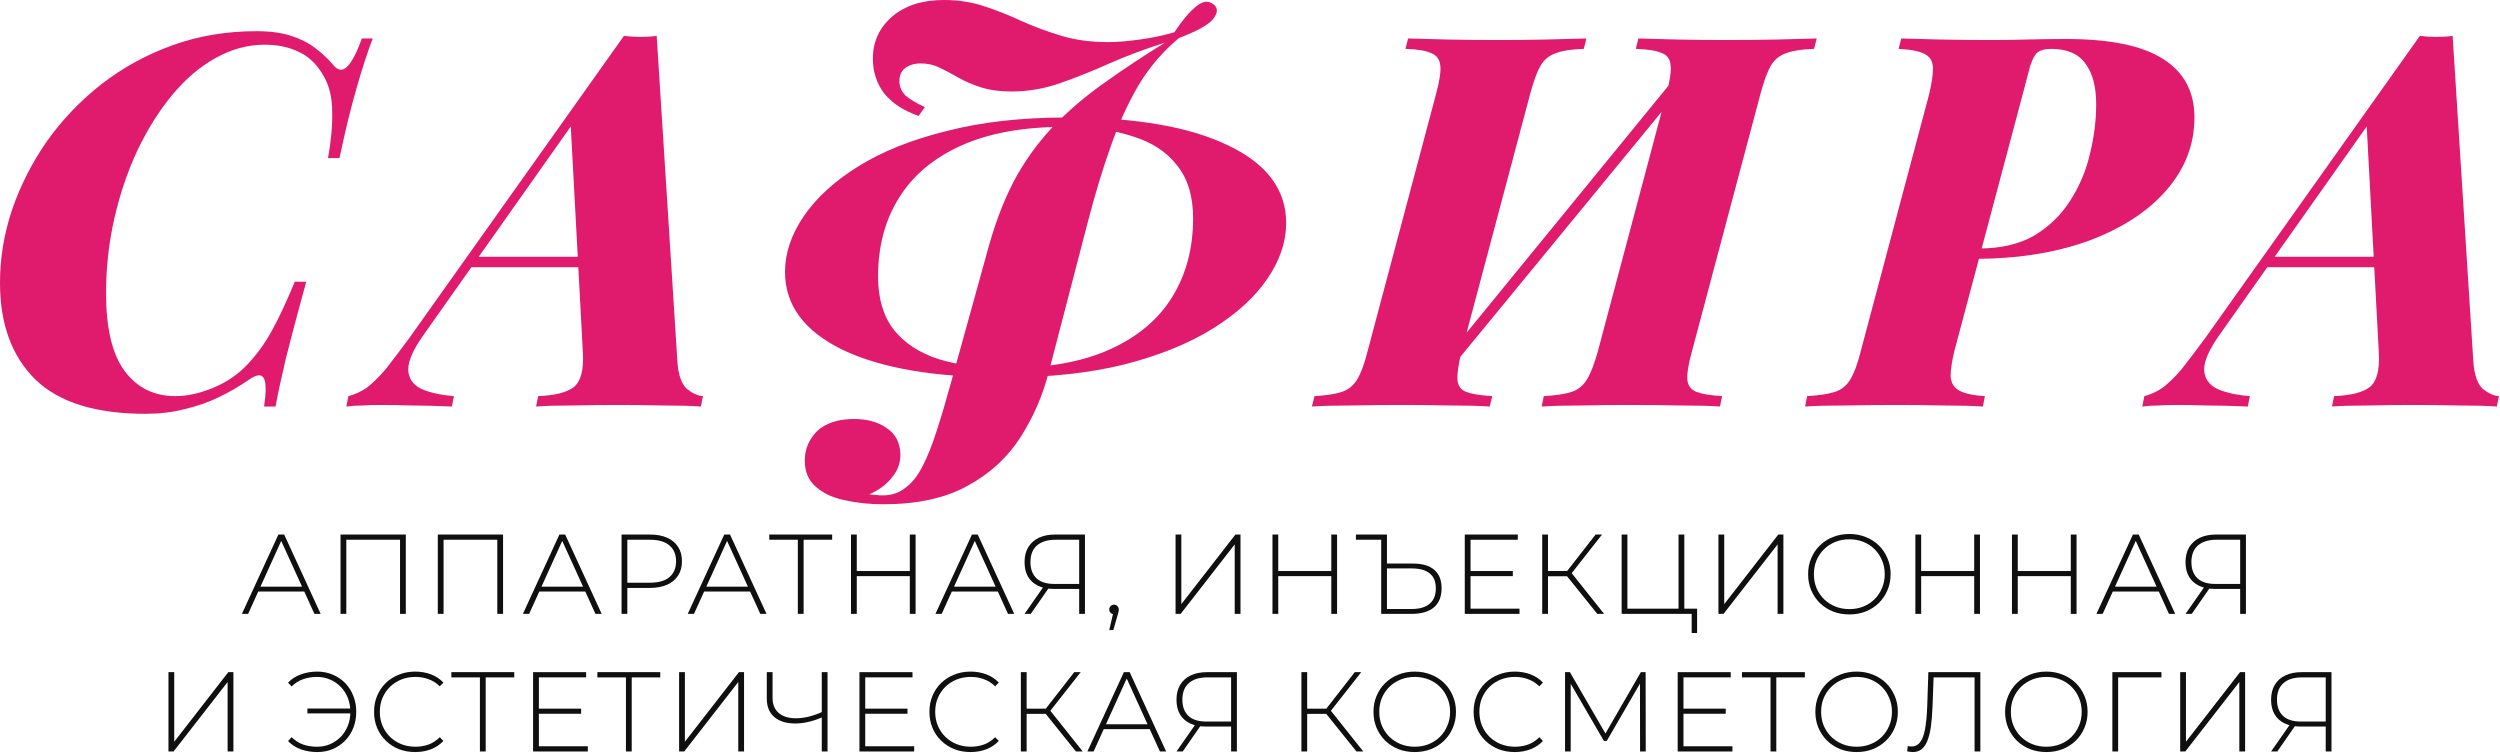 <?xml version="1.0" encoding="UTF-8"?> <svg xmlns="http://www.w3.org/2000/svg" width="1853" height="558" viewBox="0 0 1853 558" fill="none"><path d="M1644.87 248.531C1637.43 259.063 1633.7 267.54 1633.7 273.962C1633.96 280.384 1637.17 285.136 1643.33 288.218C1649.76 291.044 1657.85 292.842 1667.61 293.613L1666.07 301.319C1653.99 300.805 1643.98 300.549 1636.01 300.549C1628.05 300.292 1620.6 300.163 1613.66 300.163C1608.01 300.163 1603.39 300.292 1599.79 300.549C1595.94 300.549 1591.96 300.805 1587.85 301.319L1589.39 293.613C1594.27 292.328 1598.76 290.273 1602.87 287.448C1606.99 284.365 1611.61 279.87 1616.75 273.962C1621.63 267.797 1627.66 259.833 1634.86 250.072L1793.61 26.588C1797.46 27.102 1801.57 27.358 1805.94 27.358C1810.56 27.358 1814.54 27.102 1817.88 26.588L1833.29 268.952C1834.07 278.2 1836.38 284.622 1840.23 288.218C1844.34 291.558 1848.32 293.356 1852.18 293.613L1850.63 301.319C1843.7 300.805 1834.45 300.549 1822.89 300.549C1811.33 300.292 1800.41 300.163 1790.14 300.163C1777.81 300.163 1766.12 300.292 1755.08 300.549C1744.03 300.549 1735.17 300.805 1728.49 301.319L1730.03 293.613C1742.36 293.099 1751.09 290.916 1756.23 287.062C1761.63 282.952 1763.94 274.347 1763.17 261.246L1753.92 88.239L1770.87 70.129L1644.87 248.531ZM1682.25 190.348H1794.76L1791.68 198.054H1675.31L1682.25 190.348Z" fill="#E01A6C"></path><path d="M1447.34 191.889L1449.27 184.183H1466.61C1483.05 184.183 1496.79 180.972 1507.83 174.55C1518.88 167.871 1527.74 159.266 1534.42 148.734C1541.36 137.945 1546.24 126.385 1549.06 114.055C1552.15 101.468 1553.69 89.266 1553.69 77.45C1553.69 64.092 1550.99 53.946 1545.6 47.01C1540.46 39.817 1531.98 36.221 1520.16 36.221C1515.8 36.221 1512.46 37.12 1510.15 38.918C1508.09 40.716 1506.29 44.056 1504.75 48.937C1503.47 53.56 1501.67 60.367 1499.36 69.358L1448.5 260.476C1446.7 267.925 1445.8 274.09 1445.8 278.971C1446.05 283.595 1448.11 287.063 1451.96 289.375C1456.07 291.686 1462.5 293.099 1471.23 293.613L1469.69 301.319C1461.47 300.806 1451.83 300.549 1440.79 300.549C1430 300.292 1418.57 300.163 1406.5 300.163C1392.88 300.163 1379.78 300.292 1367.19 300.549C1354.86 300.549 1345.1 300.806 1337.91 301.319L1339.45 293.613C1348.18 293.099 1354.99 292.072 1359.87 290.53C1364.75 288.989 1368.61 285.907 1371.43 281.283C1374.26 276.659 1376.83 269.723 1379.14 260.476L1430 69.358C1431.8 61.652 1432.7 55.487 1432.7 50.863C1432.7 45.982 1430.9 42.514 1427.3 40.459C1423.71 38.148 1417.03 36.735 1407.27 36.221L1409.19 28.515C1416.13 28.771 1425.76 29.028 1438.09 29.285C1450.68 29.542 1463.01 29.671 1475.08 29.671C1484.33 29.671 1493.58 29.542 1502.83 29.285C1512.33 29.028 1521.83 28.9 1531.34 28.9C1563.71 28.9 1587.59 33.781 1603.01 43.542C1618.68 53.303 1626.51 67.817 1626.51 87.083C1626.51 107.119 1619.58 125.101 1605.7 141.027C1592.09 156.697 1572.95 169.156 1548.29 178.403C1523.63 187.394 1495.12 191.889 1462.75 191.889H1447.34Z" fill="#E01A6C"></path><path d="M1235.17 69.358C1237.74 59.854 1238.77 52.918 1238.25 48.551C1238 43.927 1235.81 40.845 1231.7 39.303C1227.59 37.505 1221.17 36.478 1212.44 36.221L1214.36 28.515C1221.81 28.771 1231.32 29.028 1242.88 29.285C1254.69 29.542 1266.51 29.671 1278.33 29.671C1292.2 29.671 1305.17 29.542 1317.24 29.285C1329.32 29.028 1339.08 28.771 1346.53 28.515L1344.6 36.221C1335.87 36.478 1329.06 37.505 1324.18 39.303C1319.3 40.845 1315.45 43.927 1312.62 48.551C1310.05 52.918 1307.48 59.854 1304.91 69.358L1254.05 260.476C1251.48 269.723 1250.33 276.659 1250.58 281.283C1251.1 285.907 1253.41 288.989 1257.52 290.53C1261.63 292.072 1267.92 293.099 1276.4 293.613L1274.86 301.319C1267.67 300.806 1258.03 300.549 1245.96 300.549C1233.89 300.292 1220.91 300.163 1207.04 300.163C1195.23 300.163 1183.41 300.292 1171.59 300.549C1160.03 300.549 1150.4 300.806 1142.7 301.319L1144.24 293.613C1153.23 293.099 1160.03 292.072 1164.66 290.53C1169.54 288.989 1173.39 285.907 1176.22 281.283C1179.04 276.659 1181.74 269.723 1184.31 260.476L1235.17 69.358ZM1083.36 260.476C1081.04 269.723 1080.02 276.659 1080.27 281.283C1080.53 285.907 1082.71 288.989 1086.82 290.53C1090.93 292.072 1097.36 293.099 1106.09 293.613L1104.16 301.319C1096.71 300.806 1087.08 300.549 1075.26 300.549C1063.71 300.292 1051.89 300.163 1039.82 300.163C1026.2 300.163 1013.36 300.292 1001.28 300.549C989.467 300.549 979.834 300.806 972.385 301.319L974.311 293.613C983.045 293.099 989.724 292.072 994.348 290.53C999.229 288.989 1003.08 285.907 1005.91 281.283C1008.73 276.659 1011.3 269.723 1013.61 260.476L1064.48 69.358C1067.04 59.854 1068.07 52.918 1067.56 48.551C1067.04 43.927 1064.73 40.845 1060.62 39.303C1056.77 37.505 1050.48 36.478 1041.74 36.221L1043.67 28.515C1050.86 28.771 1060.49 29.028 1072.57 29.285C1084.64 29.542 1097.48 29.671 1111.1 29.671C1123.17 29.671 1134.86 29.542 1146.16 29.285C1157.72 29.028 1167.61 28.771 1175.83 28.515L1173.91 36.221C1165.17 36.478 1158.36 37.505 1153.48 39.303C1148.6 40.845 1144.75 43.927 1141.92 48.551C1139.36 52.918 1136.79 59.854 1134.22 69.358L1083.36 260.476ZM1066.4 283.98L1062.16 277.044L1256.75 38.918L1261.37 46.625L1066.4 283.98Z" fill="#E01A6C"></path><path d="M789.151 94.017C758.583 94.017 733.023 98.641 712.473 107.889C691.923 117.136 676.51 130.109 666.235 146.806C655.96 163.246 650.822 182.64 650.822 204.989C650.822 221.172 654.676 234.273 662.382 244.291C670.345 254.309 681.519 261.631 695.905 266.254C710.29 270.621 726.987 272.805 745.996 272.805C776.821 272.805 802.381 268.181 822.674 258.933C843.224 249.686 858.637 236.713 868.912 220.016C879.187 203.319 884.325 183.925 884.325 161.833C884.325 145.393 880.343 132.292 872.38 122.531C864.674 112.513 853.628 105.32 839.243 100.953C825.114 96.329 808.417 94.017 789.151 94.017ZM744.454 279.74C693.079 279.74 653.134 272.933 624.621 259.319C596.107 245.447 581.851 226.181 581.851 201.521C581.851 187.65 586.474 173.907 595.722 160.292C604.97 146.677 618.456 134.347 636.18 123.302C653.905 112.256 675.74 103.522 701.684 97.1C727.629 90.421 757.298 87.082 790.693 87.082C842.068 87.082 882.013 94.017 910.526 107.889C939.04 121.503 953.297 140.641 953.297 165.301C953.297 179.173 948.673 192.916 939.425 206.53C930.177 220.145 916.691 232.475 898.967 243.521C881.242 254.566 859.408 263.429 833.463 270.108C807.518 276.529 777.849 279.74 744.454 279.74ZM680.877 85.926C669.831 82.073 661.354 76.55 655.446 69.357C649.795 61.908 646.969 53.302 646.969 43.541C646.969 30.954 651.721 20.55 661.226 12.33C670.73 4.11 683.574 0 699.758 0C710.29 0 720.18 1.541 729.427 4.624C738.932 7.706 748.308 11.431 757.555 15.798C766.803 19.908 776.564 23.504 786.839 26.587C797.115 29.669 808.546 31.211 821.133 31.211C827.812 31.211 835.775 30.569 845.022 29.284C854.27 28 862.747 26.202 870.453 23.89C875.848 15.67 881.114 9.376 886.251 5.009C891.389 0.642 895.884 0.128 899.737 3.468C902.82 6.037 902.692 9.505 899.352 13.871C896.013 18.238 887.536 22.991 873.921 28.128C862.105 37.89 852.086 49.578 843.866 63.192C835.903 76.807 828.967 92.091 823.059 109.045C817.151 125.742 811.628 143.98 806.491 163.76L777.206 276.273C772.84 293.227 765.904 309.153 756.399 324.052C746.895 338.951 733.923 350.896 717.482 359.886C701.042 369.134 680.106 373.758 654.676 373.758C644.4 373.758 634.767 372.73 625.777 370.675C617.043 368.877 609.979 365.538 604.584 360.657C599.19 356.033 596.493 349.611 596.493 341.391C596.493 332.914 599.575 325.593 605.74 319.428C612.162 313.52 621.281 310.566 633.098 310.566C642.602 310.566 650.566 312.749 656.987 317.116C663.666 321.483 667.134 328.034 667.391 336.767C667.391 343.189 665.336 348.841 661.226 353.721C657.373 358.859 651.721 363.097 644.272 366.437C646.07 366.694 647.74 366.822 649.281 366.822C650.822 367.079 652.364 367.208 653.905 367.208C660.841 367.208 666.62 365.281 671.244 361.428C676.125 357.831 680.363 352.437 683.96 345.244C687.556 338.309 691.024 329.575 694.363 319.043C697.703 308.768 701.171 297.08 704.767 283.979L733.28 181.099C738.932 161.32 745.867 144.109 754.087 129.467C762.564 114.825 772.326 101.981 783.372 90.935C794.674 79.632 807.004 69.357 820.362 60.109C833.72 50.605 848.105 41.1 863.518 31.596C848.876 36.22 835.133 41.357 822.289 47.009C809.702 52.66 797.5 57.541 785.683 61.651C773.867 65.761 761.922 67.816 749.849 67.816C741.115 67.816 733.537 66.788 727.115 64.733C720.693 62.678 715.042 60.238 710.161 57.412C705.281 54.587 700.657 52.146 696.29 50.091C692.18 48.036 687.556 47.009 682.418 47.009C677.795 47.009 673.941 48.165 670.859 50.477C668.033 52.788 666.62 55.999 666.62 60.109C666.62 64.22 668.162 67.816 671.244 70.898C674.584 73.724 679.336 76.55 685.501 79.375L680.877 85.926Z" fill="#E01A6C"></path><path d="M313.724 248.531C306.275 259.063 302.55 267.54 302.55 273.962C302.807 280.384 306.018 285.136 312.183 288.218C318.605 291.044 326.697 292.842 336.458 293.613L334.917 301.319C322.843 300.805 312.825 300.549 304.862 300.549C296.899 300.292 289.449 300.163 282.514 300.163C276.862 300.163 272.238 300.292 268.642 300.549C264.789 300.549 260.807 300.805 256.697 301.319L258.239 293.613C263.119 292.328 267.615 290.273 271.725 287.448C275.835 284.365 280.458 279.87 285.596 273.962C290.477 267.797 296.513 259.833 303.706 250.072L462.457 26.588C466.31 27.102 470.42 27.358 474.787 27.358C479.411 27.358 483.392 27.102 486.732 26.588L502.144 268.952C502.915 278.2 505.227 284.622 509.08 288.218C513.19 291.558 517.172 293.356 521.025 293.613L519.484 301.319C512.548 300.805 503.3 300.549 491.741 300.549C480.181 300.292 469.264 300.163 458.989 300.163C446.659 300.163 434.971 300.292 423.925 300.549C412.879 300.549 404.017 300.805 397.338 301.319L398.879 293.613C411.21 293.099 419.943 290.916 425.081 287.062C430.475 282.952 432.787 274.347 432.017 261.246L422.769 88.239L439.723 70.129L313.724 248.531ZM351.1 190.348H463.613L460.53 198.054H344.164L351.1 190.348Z" fill="#E01A6C"></path><path d="M276.273 28.514C272.419 38.532 268.438 50.734 264.328 65.119C260.218 79.247 255.979 96.586 251.612 117.137H243.135C245.447 104.293 246.475 92.862 246.218 82.843C246.218 72.568 244.163 63.834 240.053 56.642C235.172 47.908 229.007 41.871 221.557 38.532C214.365 34.935 205.888 33.137 196.127 33.137C183.54 33.137 171.338 36.477 159.521 43.156C147.962 49.578 137.301 58.697 127.54 70.513C117.779 82.33 109.173 96.073 101.724 111.742C94.531 127.155 88.88 143.852 84.77 161.833C80.66 179.815 78.605 198.31 78.605 217.319C78.605 243.521 83.229 262.787 92.476 275.117C101.724 287.447 114.182 293.612 129.852 293.612C138.843 293.612 148.219 291.557 157.98 287.447C167.998 283.337 176.604 277.429 183.796 269.722C190.732 262.273 196.64 254.053 201.521 245.062C206.659 235.814 212.31 223.741 218.475 208.842H226.952C220.53 232.218 215.521 251.099 211.925 265.484C208.585 279.612 206.016 291.557 204.218 301.318H195.741C196.512 295.924 196.897 291.557 196.897 288.217C196.897 282.823 195.87 279.612 193.815 278.585C191.76 277.557 188.549 278.585 184.182 281.667C177.503 286.291 170.182 290.529 162.219 294.383C154.255 298.236 145.778 301.19 136.788 303.245C128.054 305.557 118.421 306.713 107.889 306.713C70.898 306.713 43.669 298.236 26.202 281.282C8.734 264.071 0 240.181 0 209.613C0 191.374 2.954 173.393 8.862 155.668C15.027 137.687 23.633 120.733 34.679 104.806C45.981 88.88 59.467 74.752 75.137 62.422C91.063 50.091 108.66 40.458 127.925 33.523C147.191 26.587 167.87 23.119 189.961 23.119C200.237 23.119 208.842 24.275 215.778 26.587C222.97 28.899 229.007 31.981 233.888 35.835C239.025 39.688 243.392 43.798 246.988 48.165C250.328 52.275 253.667 52.789 257.007 49.706C260.603 46.367 264.328 39.303 268.181 28.514H276.273Z" fill="#E01A6C"></path><path d="M1723.82 557V537.26L1725.16 538.52H1705.09C1700.55 538.52 1696.63 537.736 1693.33 536.168C1690.08 534.6 1687.59 532.332 1685.85 529.364C1684.17 526.396 1683.33 522.84 1683.33 518.696C1683.33 514.272 1684.25 510.548 1686.1 507.524C1688.01 504.444 1690.64 502.12 1694 500.552C1697.41 498.984 1701.39 498.2 1705.93 498.2H1728.1V557H1723.82ZM1683.33 557L1697.69 536.42H1702.23L1687.95 557H1683.33ZM1723.82 536.168V500.72L1725.16 502.064H1706.26C1700.38 502.064 1695.82 503.464 1692.57 506.264C1689.32 509.064 1687.7 513.18 1687.7 518.612C1687.7 523.764 1689.18 527.768 1692.15 530.624C1695.17 533.424 1699.63 534.824 1705.51 534.824H1725.16L1723.82 536.168Z" fill="#0F0F0F"></path><path d="M1615.95 557V498.2H1620.23V549.776L1660.3 498.2H1664.08V557H1659.79V505.508L1619.73 557H1615.95Z" fill="#0F0F0F"></path><path d="M1565.68 557V498.2H1602.06V502.064H1568.71L1569.97 500.72V557H1565.68Z" fill="#0F0F0F"></path><path d="M1516.75 557.42C1512.38 557.42 1508.32 556.692 1504.57 555.236C1500.87 553.724 1497.63 551.624 1494.83 548.936C1492.08 546.192 1489.95 543.028 1488.44 539.444C1486.93 535.804 1486.17 531.856 1486.17 527.6C1486.17 523.344 1486.93 519.424 1488.44 515.84C1489.95 512.2 1492.08 509.036 1494.83 506.348C1497.63 503.604 1500.87 501.504 1504.57 500.048C1508.32 498.536 1512.38 497.78 1516.75 497.78C1521.12 497.78 1525.15 498.536 1528.85 500.048C1532.6 501.504 1535.85 503.576 1538.59 506.264C1541.33 508.952 1543.46 512.116 1544.97 515.756C1546.54 519.34 1547.33 523.288 1547.33 527.6C1547.33 531.912 1546.54 535.888 1544.97 539.528C1543.46 543.112 1541.33 546.248 1538.59 548.936C1535.85 551.624 1532.6 553.724 1528.85 555.236C1525.15 556.692 1521.12 557.42 1516.75 557.42ZM1516.75 553.472C1520.5 553.472 1523.97 552.828 1527.17 551.54C1530.36 550.252 1533.13 548.432 1535.48 546.08C1537.83 543.728 1539.65 540.984 1540.94 537.848C1542.29 534.712 1542.96 531.296 1542.96 527.6C1542.96 523.848 1542.29 520.432 1540.94 517.352C1539.65 514.216 1537.83 511.472 1535.48 509.12C1533.13 506.768 1530.36 504.948 1527.17 503.66C1523.97 502.372 1520.5 501.728 1516.75 501.728C1513 501.728 1509.53 502.372 1506.33 503.66C1503.14 504.948 1500.34 506.768 1497.93 509.12C1495.58 511.472 1493.73 514.216 1492.39 517.352C1491.1 520.432 1490.46 523.848 1490.46 527.6C1490.46 531.296 1491.1 534.712 1492.39 537.848C1493.73 540.984 1495.58 543.728 1497.93 546.08C1500.34 548.432 1503.14 550.252 1506.33 551.54C1509.53 552.828 1513 553.472 1516.75 553.472Z" fill="#0F0F0F"></path><path d="M1417.78 557.42C1417.11 557.42 1416.43 557.364 1415.76 557.252C1415.15 557.196 1414.42 557.084 1413.58 556.916L1414.08 552.968C1415.03 553.192 1415.96 553.304 1416.85 553.304C1419.43 553.304 1421.5 552.296 1423.07 550.28C1424.69 548.264 1425.93 545.1 1426.77 540.788C1427.61 536.42 1428.17 530.736 1428.45 523.736L1429.29 498.2H1467.84V557H1463.56V500.72L1464.82 502.064H1431.97L1433.23 500.72L1432.39 523.652C1432.17 529.588 1431.75 534.684 1431.13 538.94C1430.52 543.14 1429.62 546.612 1428.45 549.356C1427.33 552.1 1425.87 554.144 1424.08 555.488C1422.34 556.776 1420.24 557.42 1417.78 557.42Z" fill="#0F0F0F"></path><path d="M1376.11 557.42C1371.74 557.42 1367.68 556.692 1363.93 555.236C1360.24 553.724 1356.99 551.624 1354.19 548.936C1351.44 546.192 1349.32 543.028 1347.8 539.444C1346.29 535.804 1345.54 531.856 1345.54 527.6C1345.54 523.344 1346.29 519.424 1347.8 515.84C1349.32 512.2 1351.44 509.036 1354.19 506.348C1356.99 503.604 1360.24 501.504 1363.93 500.048C1367.68 498.536 1371.74 497.78 1376.11 497.78C1380.48 497.78 1384.51 498.536 1388.21 500.048C1391.96 501.504 1395.21 503.576 1397.95 506.264C1400.7 508.952 1402.82 512.116 1404.34 515.756C1405.9 519.34 1406.69 523.288 1406.69 527.6C1406.69 531.912 1405.9 535.888 1404.34 539.528C1402.82 543.112 1400.7 546.248 1397.95 548.936C1395.21 551.624 1391.96 553.724 1388.21 555.236C1384.51 556.692 1380.48 557.42 1376.11 557.42ZM1376.11 553.472C1379.86 553.472 1383.34 552.828 1386.53 551.54C1389.72 550.252 1392.49 548.432 1394.84 546.08C1397.2 543.728 1399.02 540.984 1400.3 537.848C1401.65 534.712 1402.32 531.296 1402.32 527.6C1402.32 523.848 1401.65 520.432 1400.3 517.352C1399.02 514.216 1397.2 511.472 1394.84 509.12C1392.49 506.768 1389.72 504.948 1386.53 503.66C1383.34 502.372 1379.86 501.728 1376.11 501.728C1372.36 501.728 1368.89 502.372 1365.7 503.66C1362.5 504.948 1359.7 506.768 1357.3 509.12C1354.94 511.472 1353.1 514.216 1351.75 517.352C1350.46 520.432 1349.82 523.848 1349.82 527.6C1349.82 531.296 1350.46 534.712 1351.75 537.848C1353.1 540.984 1354.94 543.728 1357.3 546.08C1359.7 548.432 1362.5 550.252 1365.7 551.54C1368.89 552.828 1372.36 553.472 1376.11 553.472Z" fill="#0F0F0F"></path><path d="M1312.32 557V500.72L1313.58 502.064H1291.15V498.2H1337.77V502.064H1315.34L1316.6 500.72V557H1312.32Z" fill="#0F0F0F"></path><path d="M1247.28 525.248H1279.11V529.028H1247.28V525.248ZM1247.78 553.136H1284.07V557H1243.5V498.2H1282.81V502.064H1247.78V553.136Z" fill="#0F0F0F"></path><path d="M1160.01 557V498.2H1163.62L1190.92 545.324H1188.99L1216.21 498.2H1219.74L1219.82 557H1215.62L1215.54 504.668H1216.71L1190.92 549.188H1188.82L1162.95 504.668H1164.21V557H1160.01Z" fill="#0F0F0F"></path><path d="M1122.73 557.42C1118.36 557.42 1114.3 556.692 1110.55 555.236C1106.85 553.724 1103.63 551.624 1100.89 548.936C1098.14 546.248 1096.02 543.112 1094.5 539.528C1092.99 535.888 1092.24 531.912 1092.24 527.6C1092.24 523.288 1092.99 519.34 1094.5 515.756C1096.02 512.116 1098.14 508.952 1100.89 506.264C1103.69 503.576 1106.94 501.504 1110.63 500.048C1114.33 498.536 1118.36 497.78 1122.73 497.78C1126.87 497.78 1130.74 498.452 1134.32 499.796C1137.96 501.14 1141.07 503.184 1143.64 505.928L1140.96 508.7C1138.44 506.236 1135.64 504.472 1132.56 503.408C1129.53 502.288 1126.31 501.728 1122.9 501.728C1119.14 501.728 1115.64 502.372 1112.4 503.66C1109.2 504.948 1106.4 506.768 1104 509.12C1101.64 511.472 1099.8 514.216 1098.45 517.352C1097.16 520.488 1096.52 523.904 1096.52 527.6C1096.52 531.296 1097.16 534.712 1098.45 537.848C1099.8 540.984 1101.64 543.728 1104 546.08C1106.4 548.432 1109.2 550.252 1112.4 551.54C1115.64 552.828 1119.14 553.472 1122.9 553.472C1126.31 553.472 1129.53 552.94 1132.56 551.876C1135.64 550.756 1138.44 548.936 1140.96 546.416L1143.64 549.188C1141.07 551.932 1137.96 554.004 1134.32 555.404C1130.74 556.748 1126.87 557.42 1122.73 557.42Z" fill="#0F0F0F"></path><path d="M1048.59 557.42C1044.23 557.42 1040.17 556.692 1036.41 555.236C1032.72 553.724 1029.47 551.624 1026.67 548.936C1023.93 546.192 1021.8 543.028 1020.29 539.444C1018.77 535.804 1018.02 531.856 1018.02 527.6C1018.02 523.344 1018.77 519.424 1020.29 515.84C1021.8 512.2 1023.93 509.036 1026.67 506.348C1029.47 503.604 1032.72 501.504 1036.41 500.048C1040.17 498.536 1044.23 497.78 1048.59 497.78C1052.96 497.78 1056.99 498.536 1060.69 500.048C1064.44 501.504 1067.69 503.576 1070.43 506.264C1073.18 508.952 1075.31 512.116 1076.82 515.756C1078.39 519.34 1079.17 523.288 1079.17 527.6C1079.17 531.912 1078.39 535.888 1076.82 539.528C1075.31 543.112 1073.18 546.248 1070.43 548.936C1067.69 551.624 1064.44 553.724 1060.69 555.236C1056.99 556.692 1052.96 557.42 1048.59 557.42ZM1048.59 553.472C1052.35 553.472 1055.82 552.828 1059.01 551.54C1062.2 550.252 1064.97 548.432 1067.33 546.08C1069.68 543.728 1071.5 540.984 1072.79 537.848C1074.13 534.712 1074.8 531.296 1074.8 527.6C1074.8 523.848 1074.13 520.432 1072.79 517.352C1071.5 514.216 1069.68 511.472 1067.33 509.12C1064.97 506.768 1062.2 504.948 1059.01 503.66C1055.82 502.372 1052.35 501.728 1048.59 501.728C1044.84 501.728 1041.37 502.372 1038.18 503.66C1034.99 504.948 1032.19 506.768 1029.78 509.12C1027.43 511.472 1025.58 514.216 1024.23 517.352C1022.95 520.432 1022.3 523.848 1022.3 527.6C1022.3 531.296 1022.95 534.712 1024.23 537.848C1025.58 540.984 1027.43 543.728 1029.78 546.08C1032.19 548.432 1034.99 550.252 1038.18 551.54C1041.37 552.828 1044.84 553.472 1048.59 553.472Z" fill="#0F0F0F"></path><path d="M1005.42 557L981.653 527.432L985.265 525.332L1010.46 557H1005.42ZM964.601 557V498.2H968.885V557H964.601ZM967.457 529.112V525.248H985.349V529.112H967.457ZM985.517 528.02L981.569 527.18L1004.16 498.2H1008.95L985.517 528.02Z" fill="#0F0F0F"></path><path d="M912.499 557V537.26L913.843 538.52H893.767C889.231 538.52 885.311 537.736 882.007 536.168C878.759 534.6 876.267 532.332 874.531 529.364C872.851 526.396 872.011 522.84 872.011 518.696C872.011 514.272 872.935 510.548 874.783 507.524C876.687 504.444 879.319 502.12 882.679 500.552C886.095 498.984 890.071 498.2 894.607 498.2H916.783V557H912.499ZM872.011 557L886.375 536.42H890.911L876.631 557H872.011ZM912.499 536.168V500.72L913.843 502.064H894.943C889.063 502.064 884.499 503.464 881.251 506.264C878.003 509.064 876.379 513.18 876.379 518.612C876.379 523.764 877.863 527.768 880.831 530.624C883.855 533.424 888.307 534.824 894.187 534.824H913.843L912.499 536.168Z" fill="#0F0F0F"></path><path d="M805.975 557L833.023 498.2H837.307L864.355 557H859.735L834.199 500.888H836.047L810.595 557H805.975ZM815.887 540.452L817.315 536.84H852.511L853.939 540.452H815.887Z" fill="#0F0F0F"></path><path d="M797.485 557L773.713 527.432L777.325 525.332L802.525 557H797.485ZM756.661 557V498.2H760.945V557H756.661ZM759.517 529.112V525.248H777.409V529.112H759.517ZM777.577 528.02L773.629 527.18L796.225 498.2H801.013L777.577 528.02Z" fill="#0F0F0F"></path><path d="M719.377 557.42C715.009 557.42 710.949 556.692 707.197 555.236C703.501 553.724 700.281 551.624 697.537 548.936C694.793 546.248 692.665 543.112 691.153 539.528C689.641 535.888 688.885 531.912 688.885 527.6C688.885 523.288 689.641 519.34 691.153 515.756C692.665 512.116 694.793 508.952 697.537 506.264C700.337 503.576 703.585 501.504 707.281 500.048C710.977 498.536 715.009 497.78 719.377 497.78C723.521 497.78 727.385 498.452 730.969 499.796C734.609 501.14 737.717 503.184 740.293 505.928L737.605 508.7C735.085 506.236 732.285 504.472 729.205 503.408C726.181 502.288 722.961 501.728 719.545 501.728C715.793 501.728 712.293 502.372 709.045 503.66C705.853 504.948 703.053 506.768 700.645 509.12C698.293 511.472 696.445 514.216 695.101 517.352C693.813 520.488 693.169 523.904 693.169 527.6C693.169 531.296 693.813 534.712 695.101 537.848C696.445 540.984 698.293 543.728 700.645 546.08C703.053 548.432 705.853 550.252 709.045 551.54C712.293 552.828 715.793 553.472 719.545 553.472C722.961 553.472 726.181 552.94 729.205 551.876C732.285 550.756 735.085 548.936 737.605 546.416L740.293 549.188C737.717 551.932 734.609 554.004 730.969 555.404C727.385 556.748 723.521 557.42 719.377 557.42Z" fill="#0F0F0F"></path><path d="M640.803 525.248H672.639V529.028H640.803V525.248ZM641.307 553.136H677.595V557H637.023V498.2H676.335V502.064H641.307V553.136Z" fill="#0F0F0F"></path><path d="M610.095 531.38C606.567 532.948 603.039 534.152 599.511 534.992C596.039 535.832 592.707 536.252 589.515 536.252C582.851 536.252 577.643 534.656 573.891 531.464C570.195 528.216 568.347 523.68 568.347 517.856V498.2H572.631V517.436C572.631 522.14 574.143 525.808 577.167 528.44C580.247 531.072 584.475 532.388 589.851 532.388C592.987 532.388 596.263 531.968 599.679 531.128C603.151 530.232 606.623 528.972 610.095 527.348V531.38ZM609.087 557V498.2H613.371V557H609.087Z" fill="#0F0F0F"></path><path d="M503.358 557V498.2H507.642V549.776L547.71 498.2H551.49V557H547.206V505.508L507.138 557H503.358Z" fill="#0F0F0F"></path><path d="M463.946 557V500.72L465.206 502.064H442.778V498.2H489.398V502.064H466.97L468.23 500.72V557H463.946Z" fill="#0F0F0F"></path><path d="M398.903 525.248H430.739V529.028H398.903V525.248ZM399.407 553.136H435.695V557H395.123V498.2H434.435V502.064H399.407V553.136Z" fill="#0F0F0F"></path><path d="M355.711 557V500.72L356.971 502.064H334.543V498.2H381.163V502.064H358.735L359.995 500.72V557H355.711Z" fill="#0F0F0F"></path><path d="M307.74 557.42C303.372 557.42 299.312 556.692 295.56 555.236C291.864 553.724 288.644 551.624 285.9 548.936C283.156 546.248 281.028 543.112 279.516 539.528C278.004 535.888 277.248 531.912 277.248 527.6C277.248 523.288 278.004 519.34 279.516 515.756C281.028 512.116 283.156 508.952 285.9 506.264C288.7 503.576 291.948 501.504 295.644 500.048C299.34 498.536 303.372 497.78 307.74 497.78C311.884 497.78 315.748 498.452 319.332 499.796C322.972 501.14 326.08 503.184 328.656 505.928L325.968 508.7C323.448 506.236 320.648 504.472 317.568 503.408C314.544 502.288 311.324 501.728 307.908 501.728C304.156 501.728 300.656 502.372 297.408 503.66C294.216 504.948 291.416 506.768 289.008 509.12C286.656 511.472 284.808 514.216 283.464 517.352C282.176 520.488 281.532 523.904 281.532 527.6C281.532 531.296 282.176 534.712 283.464 537.848C284.808 540.984 286.656 543.728 289.008 546.08C291.416 548.432 294.216 550.252 297.408 551.54C300.656 552.828 304.156 553.472 307.908 553.472C311.324 553.472 314.544 552.94 317.568 551.876C320.648 550.756 323.448 548.936 325.968 546.416L328.656 549.188C326.08 551.932 322.972 554.004 319.332 555.404C315.748 556.748 311.884 557.42 307.74 557.42Z" fill="#0F0F0F"></path><path d="M227.85 528.776V525.164H261.198V528.776H227.85ZM235.158 497.78C239.302 497.78 243.11 498.536 246.582 500.048C250.11 501.504 253.19 503.576 255.822 506.264C258.454 508.952 260.47 512.116 261.87 515.756C263.326 519.34 264.054 523.288 264.054 527.6C264.054 531.912 263.326 535.888 261.87 539.528C260.47 543.112 258.454 546.248 255.822 548.936C253.19 551.624 250.11 553.724 246.582 555.236C243.11 556.692 239.302 557.42 235.158 557.42C230.846 557.42 226.786 556.748 222.978 555.404C219.226 554.004 216.062 551.96 213.486 549.272L216.174 546.416C218.75 548.936 221.606 550.756 224.742 551.876C227.934 552.94 231.35 553.472 234.99 553.472C238.518 553.472 241.766 552.828 244.734 551.54C247.758 550.196 250.39 548.376 252.63 546.08C254.87 543.728 256.606 540.984 257.838 537.848C259.07 534.712 259.686 531.296 259.686 527.6C259.686 523.904 259.07 520.488 257.838 517.352C256.606 514.216 254.87 511.5 252.63 509.204C250.39 506.852 247.758 505.032 244.734 503.744C241.766 502.4 238.518 501.728 234.99 501.728C231.35 501.728 227.934 502.288 224.742 503.408C221.606 504.472 218.75 506.264 216.174 508.784L213.486 506.012C216.062 503.268 219.226 501.224 222.978 499.88C226.786 498.48 230.846 497.78 235.158 497.78Z" fill="#0F0F0F"></path><path d="M124.863 557V498.2H129.147V549.776L169.215 498.2H172.995V557H168.711V505.508L128.643 557H124.863Z" fill="#0F0F0F"></path><path d="M1660.4 455V435.26L1661.75 436.52H1641.67C1637.13 436.52 1633.21 435.736 1629.91 434.168C1626.66 432.6 1624.17 430.332 1622.43 427.364C1620.75 424.396 1619.91 420.84 1619.91 416.696C1619.91 412.272 1620.84 408.548 1622.69 405.524C1624.59 402.444 1627.22 400.12 1630.58 398.552C1634 396.984 1637.97 396.2 1642.51 396.2H1664.69V455H1660.4ZM1619.91 455L1634.28 434.42H1638.81L1624.53 455H1619.91ZM1660.4 434.168V398.72L1661.75 400.064H1642.85C1636.97 400.064 1632.4 401.464 1629.15 404.264C1625.91 407.064 1624.28 411.18 1624.28 416.612C1624.28 421.764 1625.77 425.768 1628.73 428.624C1631.76 431.424 1636.21 432.824 1642.09 432.824H1661.75L1660.4 434.168Z" fill="#0F0F0F"></path><path d="M1553.88 455L1580.93 396.2H1585.21L1612.26 455H1607.64L1582.1 398.888H1583.95L1558.5 455H1553.88ZM1563.79 438.452L1565.22 434.84H1600.41L1601.84 438.452H1563.79Z" fill="#0F0F0F"></path><path d="M1534.87 396.2H1539.15V455H1534.87V396.2ZM1495.56 455H1491.27V396.2H1495.56V455ZM1535.37 427.028H1495.05V423.248H1535.37V427.028Z" fill="#0F0F0F"></path><path d="M1463.28 396.2H1467.56V455H1463.28V396.2ZM1423.97 455H1419.68V396.2H1423.97V455ZM1463.78 427.028H1423.46V423.248H1463.78V427.028Z" fill="#0F0F0F"></path><path d="M1370.75 455.42C1366.38 455.42 1362.32 454.692 1358.57 453.236C1354.87 451.724 1351.63 449.624 1348.83 446.936C1346.08 444.192 1343.95 441.028 1342.44 437.444C1340.93 433.804 1340.17 429.856 1340.17 425.6C1340.17 421.344 1340.93 417.424 1342.44 413.84C1343.95 410.2 1346.08 407.036 1348.83 404.348C1351.63 401.604 1354.87 399.504 1358.57 398.048C1362.32 396.536 1366.38 395.78 1370.75 395.78C1375.12 395.78 1379.15 396.536 1382.85 398.048C1386.6 399.504 1389.85 401.576 1392.59 404.264C1395.33 406.952 1397.46 410.116 1398.97 413.756C1400.54 417.34 1401.33 421.288 1401.33 425.6C1401.33 429.912 1400.54 433.888 1398.97 437.528C1397.46 441.112 1395.33 444.248 1392.59 446.936C1389.85 449.624 1386.6 451.724 1382.85 453.236C1379.15 454.692 1375.12 455.42 1370.75 455.42ZM1370.75 451.472C1374.5 451.472 1377.97 450.828 1381.17 449.54C1384.36 448.252 1387.13 446.432 1389.48 444.08C1391.83 441.728 1393.65 438.984 1394.94 435.848C1396.29 432.712 1396.96 429.296 1396.96 425.6C1396.96 421.848 1396.29 418.432 1394.94 415.352C1393.65 412.216 1391.83 409.472 1389.48 407.12C1387.13 404.768 1384.36 402.948 1381.17 401.66C1377.97 400.372 1374.5 399.728 1370.75 399.728C1367 399.728 1363.53 400.372 1360.33 401.66C1357.14 402.948 1354.34 404.768 1351.93 407.12C1349.58 409.472 1347.73 412.216 1346.39 415.352C1345.1 418.432 1344.46 421.848 1344.46 425.6C1344.46 429.296 1345.1 432.712 1346.39 435.848C1347.73 438.984 1349.58 441.728 1351.93 444.08C1354.34 446.432 1357.14 448.252 1360.33 449.54C1363.53 450.828 1367 451.472 1370.75 451.472Z" fill="#0F0F0F"></path><path d="M1273.71 455V396.2H1278V447.776L1318.07 396.2H1321.85V455H1317.56V403.508L1277.49 455H1273.71Z" fill="#0F0F0F"></path><path d="M1201.96 455V396.2H1206.24V451.136H1244.13V396.2H1248.41V455H1201.96ZM1253.87 469.196V453.656L1255.05 455H1244.13V451.136H1257.9V469.196H1253.87Z" fill="#0F0F0F"></path><path d="M1183.91 455L1160.14 425.432L1163.75 423.332L1188.95 455H1183.91ZM1143.08 455V396.2H1147.37V455H1143.08ZM1145.94 427.112V423.248H1163.83V427.112H1145.94ZM1164 426.02L1160.05 425.18L1182.65 396.2H1187.44L1164 426.02Z" fill="#0F0F0F"></path><path d="M1089.47 423.248H1121.3V427.028H1089.47V423.248ZM1089.97 451.136H1126.26V455H1085.69V396.2H1125V400.064H1089.97V451.136Z" fill="#0F0F0F"></path><path d="M1047.34 417.704C1054.23 417.704 1059.47 419.244 1063.05 422.324C1066.69 425.404 1068.51 429.968 1068.51 436.016C1068.51 442.232 1066.61 446.964 1062.8 450.212C1058.99 453.404 1053.45 455 1046.17 455H1023.74V400.064H1005.01V396.2H1028.02V417.704H1047.34ZM1046.25 451.388C1052.13 451.388 1056.58 450.1 1059.61 447.524C1062.69 444.948 1064.23 441.14 1064.23 436.1C1064.23 431.116 1062.72 427.42 1059.69 425.012C1056.72 422.548 1052.24 421.316 1046.25 421.316H1028.02V451.388H1046.25Z" fill="#0F0F0F"></path><path d="M986.757 396.2H991.041V455H986.757V396.2ZM947.445 455H943.161V396.2H947.445V455ZM987.261 427.028H946.941V423.248H987.261V427.028Z" fill="#0F0F0F"></path><path d="M871.324 455V396.2H875.608V447.776L915.676 396.2H919.456V455H915.172V403.508L875.104 455H871.324Z" fill="#0F0F0F"></path><path d="M822.182 467.012L825.458 452.816L825.878 455.252C824.814 455.252 823.918 454.916 823.19 454.244C822.518 453.572 822.182 452.732 822.182 451.724C822.182 450.716 822.518 449.876 823.19 449.204C823.918 448.532 824.758 448.196 825.71 448.196C826.774 448.196 827.614 448.56 828.23 449.288C828.902 449.96 829.238 450.772 829.238 451.724C829.238 452.116 829.21 452.508 829.154 452.9C829.098 453.292 829.014 453.684 828.902 454.076C828.79 454.468 828.65 454.972 828.482 455.588L825.206 467.012H822.182Z" fill="#0F0F0F"></path><path d="M799.886 455V435.26L801.23 436.52H781.154C776.618 436.52 772.698 435.736 769.394 434.168C766.146 432.6 763.654 430.332 761.918 427.364C760.238 424.396 759.398 420.84 759.398 416.696C759.398 412.272 760.322 408.548 762.17 405.524C764.074 402.444 766.706 400.12 770.066 398.552C773.482 396.984 777.458 396.2 781.994 396.2H804.17V455H799.886ZM759.398 455L773.762 434.42H778.298L764.018 455H759.398ZM799.886 434.168V398.72L801.23 400.064H782.33C776.45 400.064 771.886 401.464 768.638 404.264C765.39 407.064 763.766 411.18 763.766 416.612C763.766 421.764 765.25 425.768 768.218 428.624C771.242 431.424 775.694 432.824 781.574 432.824H801.23L799.886 434.168Z" fill="#0F0F0F"></path><path d="M693.362 455L720.41 396.2H724.694L751.742 455H747.122L721.586 398.888H723.434L697.982 455H693.362ZM703.274 438.452L704.702 434.84H739.898L741.326 438.452H703.274Z" fill="#0F0F0F"></path><path d="M674.356 396.2H678.64V455H674.356V396.2ZM635.044 455H630.76V396.2H635.044V455ZM674.86 427.028H634.54V423.248H674.86V427.028Z" fill="#0F0F0F"></path><path d="M591.348 455V398.72L592.608 400.064H570.18V396.2H616.8V400.064H594.372L595.632 398.72V455H591.348Z" fill="#0F0F0F"></path><path d="M509.763 455L536.811 396.2H541.095L568.143 455H563.523L537.987 398.888H539.835L514.383 455H509.763ZM519.675 438.452L521.103 434.84H556.299L557.727 438.452H519.675Z" fill="#0F0F0F"></path><path d="M460.696 455V396.2H481.78C486.708 396.2 490.936 396.984 494.464 398.552C497.992 400.12 500.708 402.388 502.612 405.356C504.516 408.268 505.468 411.824 505.468 416.024C505.468 420.112 504.516 423.64 502.612 426.608C500.708 429.576 497.992 431.844 494.464 433.412C490.936 434.98 486.708 435.764 481.78 435.764H463.048L464.98 433.748V455H460.696ZM464.98 434L463.048 431.9H481.78C488.108 431.9 492.896 430.528 496.144 427.784C499.448 424.984 501.1 421.064 501.1 416.024C501.1 410.928 499.448 407.008 496.144 404.264C492.896 401.464 488.108 400.064 481.78 400.064H463.048L464.98 397.964V434Z" fill="#0F0F0F"></path><path d="M387.582 455L414.63 396.2H418.914L445.962 455H441.342L415.806 398.888H417.654L392.202 455H387.582ZM397.494 438.452L398.922 434.84H434.118L435.546 438.452H397.494Z" fill="#0F0F0F"></path><path d="M324.488 455V396.2H372.872V455H368.588V398.72L369.848 400.064H327.512L328.772 398.72V455H324.488Z" fill="#0F0F0F"></path><path d="M252.405 455V396.2H300.789V455H296.505V398.72L297.765 400.064H255.429L256.689 398.72V455H252.405Z" fill="#0F0F0F"></path><path d="M179.292 455L206.34 396.2H210.624L237.672 455H233.052L207.516 398.888H209.364L183.912 455H179.292ZM189.204 438.452L190.632 434.84H225.828L227.256 438.452H189.204Z" fill="#0F0F0F"></path></svg> 